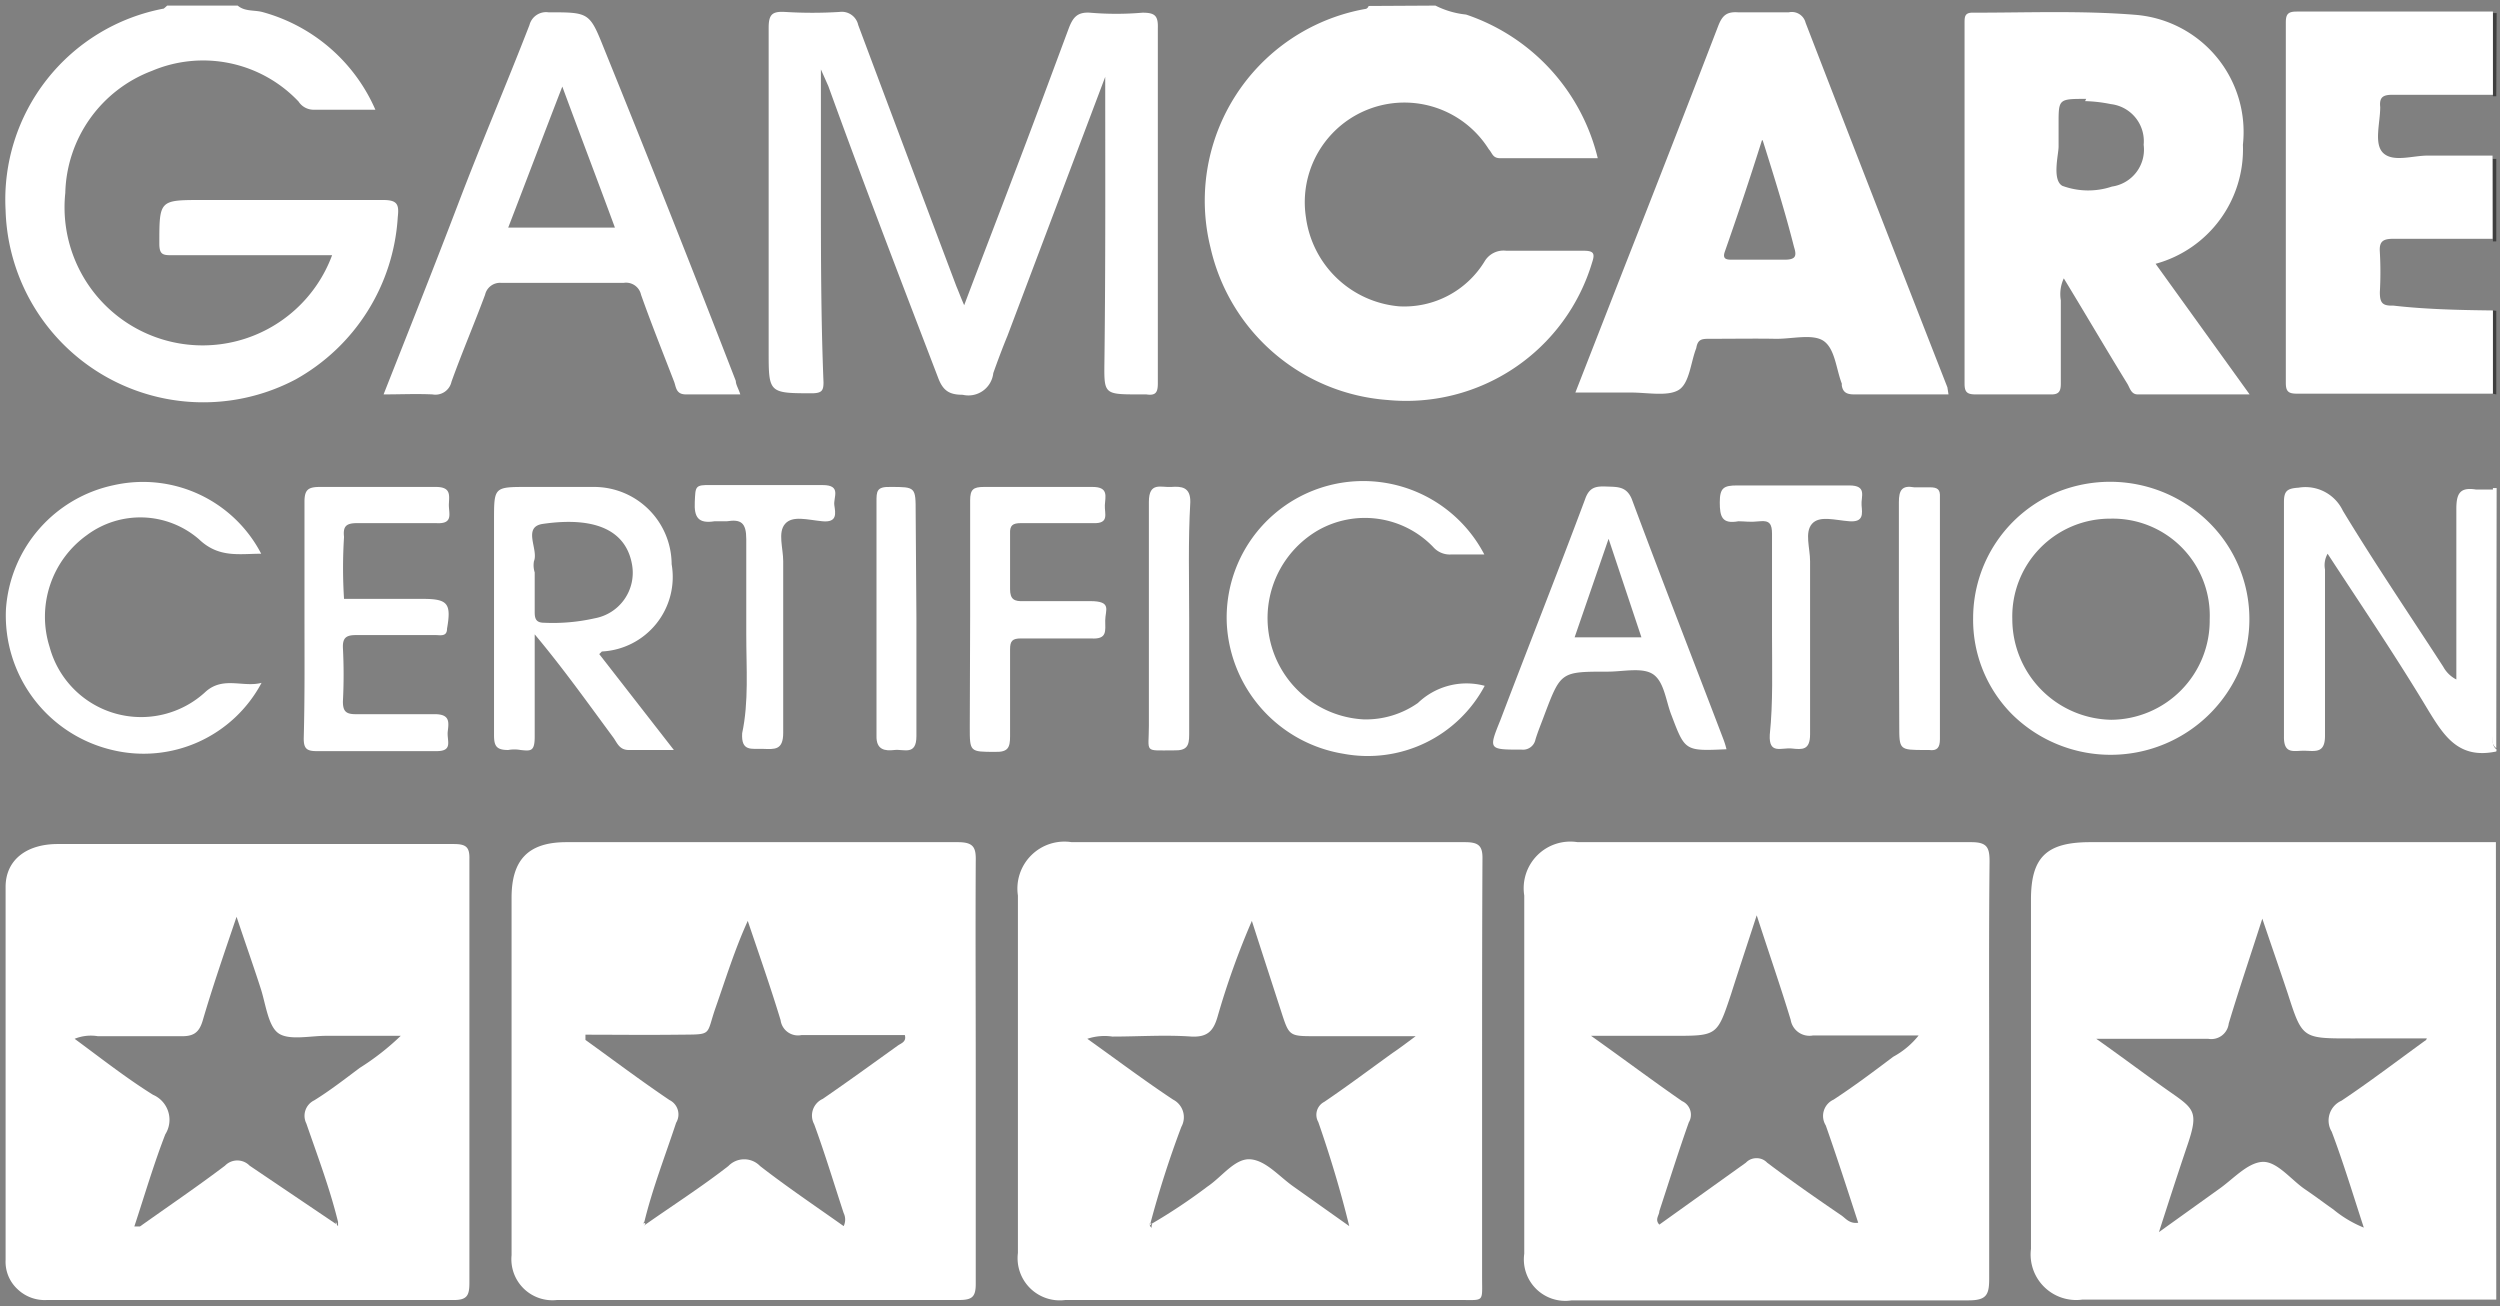 <svg id="Layer_1" data-name="Layer 1" xmlns="http://www.w3.org/2000/svg" viewBox="0 0 67 35"><rect x="0" y="0" width="67" height="35" fill="#808080" stroke="none"/><defs><style>.cls-1{fill:#fff;}.cls-2{fill:#3f3f3f;}</style></defs><title>GC_Certification_logo</title><g id="Design"><g id="PlayFrank__LG_-Large-Desktop-_1200px-or-more_-_LG-or-bigger_" data-name="PlayFrank_[LG]-Large-Desktop-(1200px-or-more)-(LG-or-bigger)"><g id="Footer"><g id="GC_Certification_logo" data-name="GC Certification logo"><path id="Shape" class="cls-1" d="M66.9,34.83c-3.7,0-7.4,0-11.1,0a1.22,1.22,0,0,1-1.37-1.36c0-1.9,0-3.8,0-5.71V24.11c0-1.13.41-1.53,1.55-1.54H66.89Zm-1.86-7-.21,0H63c-1.3,0-1.3,0-1.69-1.21-.21-.63-.43-1.26-.68-2-.32,1-.63,1.91-.9,2.81a.47.47,0,0,1-.55.41c-.95,0-1.89,0-3,0,.75.53,1.37,1,2,1.44s.74.53.45,1.39-.49,1.48-.77,2.35l1.59-1.14c.39-.27.76-.7,1.16-.74s.78.47,1.16.73.5.36.76.54a3.11,3.11,0,0,0,.82.49c-.3-.92-.55-1.75-.86-2.57a.58.58,0,0,1,.26-.83c.75-.5,1.47-1.05,2.27-1.63Z"/><path id="Shape-2" data-name="Shape" class="cls-1" d="M38.47.15a2.35,2.35,0,0,0,.82.24,5.4,5.4,0,0,1,3.53,3.85H40.21C40,4.24,40,4.11,39.9,4A2.67,2.67,0,0,0,35,5.83a2.76,2.76,0,0,0,2.5,2.38A2.52,2.52,0,0,0,39.79,7a.59.59,0,0,1,.58-.28h2.07c.27,0,.31.07.23.31a5.2,5.2,0,0,1-5.48,3.69,5.26,5.26,0,0,1-4.75-4.09A5.22,5.22,0,0,1,36.59.24s.06,0,.09-.08Z"/><path id="Shape-3" data-name="Shape" class="cls-1" d="M6.37.15c.2.17.46.11.69.18a4.63,4.63,0,0,1,3,2.61H8.38A.48.48,0,0,1,8,2.72,3.52,3.52,0,0,0,4.07,1.9,3.59,3.59,0,0,0,1.75,5.17,3.7,3.7,0,0,0,8.9,6.84H4.63c-.25,0-.36,0-.36-.31,0-1.17,0-1.17,1.15-1.17,1.62,0,3.23,0,4.85,0,.38,0,.43.12.39.46a5.35,5.35,0,0,1-2.74,4.35A5.3,5.3,0,0,1,.15,5.64,5.21,5.21,0,0,1,4.39.23s.06-.05.09-.08Z"/><path id="Shape-4" data-name="Shape" class="cls-1" d="M66.9,20.14l0,0c-1,.21-1.39-.4-1.82-1.1-.85-1.42-1.78-2.79-2.7-4.2a.62.62,0,0,0-.07.42c0,1.49,0,3,0,4.46,0,.46-.24.41-.53.4s-.58.12-.57-.39c0-2.09,0-4.18,0-6.27,0-.3.08-.37.39-.39a1.11,1.11,0,0,1,1.19.62c.86,1.42,1.79,2.79,2.69,4.18a.82.82,0,0,0,.35.34v-.57c0-1.35,0-2.69,0-4,0-.42.1-.59.53-.52l.46,0c0,2.17,0,4.33,0,6.5,0,.15-.07.34.09.47Z"/><path id="Shape-5" data-name="Shape" class="cls-1" d="M66.9,20.05c-.17-.13-.09-.32-.09-.48q0-3.24,0-6.49h.1Z"/><path id="Shape-6" data-name="Shape" class="cls-2" d="M66.9,2.58h-.09c0-.75,0-1.49,0-2.23l.1,0Z"/><path id="Shape-7" data-name="Shape" class="cls-2" d="M66.8,4.26l.1,0V6.47h-.09C66.81,5.74,66.8,5,66.8,4.26Z"/><polygon id="Shape-8" data-name="Shape" class="cls-2" points="66.81 8.32 66.9 8.33 66.9 10.57 66.8 10.55 66.81 8.32"/><path id="Shape-9" data-name="Shape" class="cls-1" d="M53.31,28.74c0,1.85,0,3.69,0,5.54,0,.43-.08.57-.56.57-3.54,0-7.08,0-10.63,0a1.11,1.11,0,0,1-1.27-1.25c0-1.78,0-3.56,0-5.35V24a1.25,1.25,0,0,1,1.43-1.43H52.83c.42,0,.49.14.49.51C53.3,25,53.31,26.85,53.31,28.74Zm-6.23-4.21c-.26.8-.48,1.46-.69,2.12-.37,1.11-.37,1.11-1.54,1.11H42.64c.9.64,1.66,1.21,2.44,1.75a.4.4,0,0,1,.18.57c-.28.79-.53,1.59-.79,2.38,0,.11-.13.22,0,.36l2.32-1.66a.38.38,0,0,1,.28-.12.38.38,0,0,1,.29.12c.65.49,1.31.95,2,1.42.11.08.21.22.44.19-.29-.89-.57-1.76-.87-2.61a.48.48,0,0,1,.21-.69c.55-.36,1.07-.75,1.6-1.15a2.22,2.22,0,0,0,.68-.57c-1,0-1.9,0-2.83,0a.51.51,0,0,1-.6-.42C47.72,26.44,47.41,25.55,47.08,24.53Z"/><path id="Shape-10" data-name="Shape" class="cls-1" d="M26.15,28.74c0,1.89,0,3.78,0,5.67,0,.35-.1.43-.45.43H14.93a1.1,1.1,0,0,1-1.22-1.2c0-1,0-2,0-3V24.06c0-1,.43-1.49,1.47-1.49H25.67c.42,0,.49.14.48.51C26.14,25,26.15,26.85,26.15,28.74Zm-8.84,4.07c.74-.52,1.49-1,2.21-1.56a.59.59,0,0,1,.85,0c.72.56,1.48,1.07,2.24,1.61a.4.4,0,0,0,0-.35c-.26-.79-.5-1.59-.79-2.38a.49.49,0,0,1,.23-.68c.67-.46,1.33-.94,2-1.42.09-.07.25-.1.2-.29-.93,0-1.85,0-2.77,0a.47.47,0,0,1-.56-.4c-.27-.89-.58-1.77-.88-2.66-.35.77-.59,1.55-.86,2.32s-.06.72-1,.73-1.65,0-2.49,0l0,.14c.75.54,1.48,1.09,2.25,1.61a.43.43,0,0,1,.18.61c-.29.88-.63,1.75-.85,2.65,0,0-.06.06,0,.1Z"/><path id="Shape-11" data-name="Shape" class="cls-1" d="M12.58,28.74v5.63c0,.34-.05.48-.45.47H1.26a1.05,1.05,0,0,1-.79-.29,1,1,0,0,1-.32-.78v-10c0-.71.54-1.14,1.37-1.15H12.16c.33,0,.43.08.42.41ZM9,32.8l.06.06s0-.07,0-.11c-.22-.9-.55-1.77-.85-2.64a.46.46,0,0,1,.21-.62c.42-.26.82-.57,1.22-.87a6.75,6.75,0,0,0,1.1-.86h-2c-.43,0-1,.13-1.28-.07s-.34-.8-.48-1.22c-.19-.59-.4-1.18-.64-1.9-.34,1-.65,1.9-.91,2.79-.1.33-.26.42-.6.41-.73,0-1.47,0-2.21,0a1.15,1.15,0,0,0-.62.07c.72.53,1.38,1.05,2.1,1.5a.73.73,0,0,1,.33,1.06c-.31.8-.55,1.62-.83,2.47l.15,0c.76-.54,1.54-1.07,2.28-1.63a.46.46,0,0,1,.66,0Z"/><path id="Shape-12" data-name="Shape" class="cls-1" d="M39.72,28.74v5.49c0,.68.07.61-.59.61H28.55a1.13,1.13,0,0,1-1.27-1.26V24a1.26,1.26,0,0,1,1.44-1.43H39.26c.36,0,.48.09.47.46C39.72,24.93,39.72,26.84,39.72,28.74ZM30.86,32.8a15.13,15.13,0,0,0,1.5-1c.39-.26.74-.77,1.16-.73s.77.47,1.16.74l1.48,1.05c-.23-.94-.51-1.87-.83-2.79a.39.39,0,0,1,.16-.54c.62-.42,1.22-.87,1.83-1.31.18-.12.35-.25.62-.45H35.26c-.72,0-.71,0-.93-.68s-.52-1.6-.78-2.41a21.24,21.24,0,0,0-.92,2.57c-.11.38-.27.55-.7.53-.7-.05-1.41,0-2.12,0a1.45,1.45,0,0,0-.67.06c.8.57,1.53,1.12,2.3,1.63a.53.53,0,0,1,.22.73,26.87,26.87,0,0,0-.83,2.59s-.08,0,0,.08,0,0,.05-.05Z"/><path id="Shape-13" data-name="Shape" class="cls-1" d="M57.77,7.07l2.52,3.5h-3c-.18,0-.21-.18-.28-.29-.56-.91-1.11-1.85-1.7-2.82a1,1,0,0,0-.08.59c0,.75,0,1.49,0,2.23,0,.22-.06.3-.29.29h-2c-.23,0-.29-.07-.29-.29q0-4.83,0-9.66c0-.17,0-.29.24-.28,1.46,0,2.92-.06,4.37.06a3.15,3.15,0,0,1,2.85,3.48A3.18,3.18,0,0,1,57.77,7.07ZM55.91,2.65c-.74,0-.74,0-.74.67,0,.2,0,.4,0,.61s-.18.89.1,1.05A2,2,0,0,0,56.6,5l0,0a1,1,0,0,0,.85-1.12,1,1,0,0,0-.88-1.09,3.94,3.94,0,0,0-.69-.08Z"/><path id="Shape-14" data-name="Shape" class="cls-1" d="M29.62,2.06,27,9c-.14.34-.27.69-.38,1a.67.67,0,0,1-.82.58c-.36,0-.53-.11-.66-.46-1-2.61-2-5.21-2.94-7.81L22,1.86V5c0,1.75,0,3.5.07,5.25,0,.22-.05.28-.28.29-1.19,0-1.19,0-1.19-1.13V.75c0-.36.09-.45.44-.43a11.85,11.85,0,0,0,1.46,0,.45.45,0,0,1,.5.35q1.31,3.5,2.63,7c.06.14.11.28.21.51.46-1.22.89-2.33,1.31-3.44.51-1.33,1-2.66,1.5-4,.11-.28.23-.42.56-.4a8.3,8.3,0,0,0,1.41,0c.33,0,.42.08.41.41,0,2.44,0,4.89,0,7.33v2.19c0,.24-.05.34-.31.3h-.18c-1,0-.95,0-.94-1C29.63,7.06,29.62,4.54,29.62,2.06Z"/><path id="Shape-15" data-name="Shape" class="cls-1" d="M52.22,10.57H49.69c-.19,0-.3-.05-.33-.24,0,0,0,0,0-.05-.15-.39-.18-.91-.47-1.13s-.87-.06-1.32-.07-1.16,0-1.74,0c-.21,0-.33,0-.37.25,0,0,0,0,0,0-.15.38-.18.94-.47,1.12s-.84.07-1.28.07H42.22l1.32-3.38Q44.8,3.94,46.05.69c.11-.28.23-.38.53-.36.45,0,.91,0,1.36,0a.38.38,0,0,1,.45.28q1.89,4.89,3.8,9.77Zm-5-6.81c-.34,1.08-.65,2-1,3-.06.19.06.2.2.2.46,0,.94,0,1.4,0,.3,0,.34-.09.26-.34C47.85,5.71,47.57,4.81,47.24,3.76Z"/><path id="Shape-16" data-name="Shape" class="cls-1" d="M66.81,8.32v2.23c-1.75,0-3.51,0-5.26,0-.23,0-.29-.07-.29-.29q0-4.83,0-9.66c0-.22.06-.29.29-.29,1.76,0,3.51,0,5.26,0,0,.75,0,1.49,0,2.23-.89,0-1.78,0-2.68,0-.25,0-.37.05-.34.33,0,.43-.18,1,.09,1.24s.78.06,1.18.06l1.74,0c0,.74,0,1.48,0,2.23-.89,0-1.77,0-2.66,0-.29,0-.38.08-.36.36a9.55,9.55,0,0,1,0,1.07c0,.29.07.37.36.36C65,8.29,65.92,8.31,66.81,8.32Z"/><path id="Shape-17" data-name="Shape" class="cls-1" d="M10.28,10.57c.69-1.75,1.36-3.43,2-5.11S13.57,2.27,14.19.67A.46.46,0,0,1,14.7.33c1.1,0,1.1,0,1.5,1Q18,5.77,19.72,10.21c0,.1.07.2.12.36-.51,0-1,0-1.46,0-.26,0-.26-.19-.31-.33-.3-.78-.61-1.55-.89-2.34a.41.41,0,0,0-.46-.32q-1.65,0-3.3,0A.41.41,0,0,0,13,7.9c-.29.78-.62,1.55-.9,2.33a.44.44,0,0,1-.51.34C11.14,10.55,10.75,10.57,10.28,10.57ZM13.62,6.1h2.86c-.46-1.25-.93-2.48-1.41-3.78C14.57,3.61,14.11,4.83,13.62,6.1Z"/><path id="Shape-18" data-name="Shape" class="cls-1" d="M52.88,16.56a3.66,3.66,0,0,1,2.3-3.39,3.77,3.77,0,0,1,4,.81A3.64,3.64,0,0,1,60,18a3.76,3.76,0,0,1-6.07,1.15A3.59,3.59,0,0,1,52.88,16.56Zm3.68-2.66a2.62,2.62,0,0,0-2.63,2.69,2.7,2.7,0,0,0,2.65,2.7,2.66,2.66,0,0,0,2.64-2.69,2.6,2.6,0,0,0-2.66-2.7Z"/><path id="Shape-19" data-name="Shape" class="cls-1" d="M16.06,17.53l2,2.57H16.85c-.25,0-.31-.19-.41-.33-.68-.92-1.34-1.85-2.11-2.77v1.53c0,.41,0,.81,0,1.21s-.1.39-.38.36a.91.91,0,0,0-.33,0c-.32,0-.38-.11-.38-.4,0-1.92,0-3.84,0-5.76,0-.89,0-.89.9-.89.6,0,1.19,0,1.79,0A2.08,2.08,0,0,1,18,15.12a2,2,0,0,1-1.87,2.34Zm-1.73-2.19v1.07c0,.19.05.28.26.28a5.07,5.07,0,0,0,1.35-.12,1.24,1.24,0,0,0,1-1.43c-.15-.89-.93-1.31-2.39-1.1-.56.08-.11.69-.24,1A.62.62,0,0,0,14.33,15.34Z"/><path id="Shape-20" data-name="Shape" class="cls-1" d="M39.82,14.86h-.93a.59.59,0,0,1-.48-.2,2.54,2.54,0,0,0-3.1-.44,2.72,2.72,0,0,0,1.24,5.06A2.43,2.43,0,0,0,38,18.84a1.88,1.88,0,0,1,1.79-.46A3.55,3.55,0,0,1,36,20.2a3.73,3.73,0,0,1-3.12-3.45,3.66,3.66,0,0,1,6.9-1.89Z"/><path id="Shape-21" data-name="Shape" class="cls-1" d="M7,14.84c-.59,0-1.14.12-1.67-.39a2.4,2.4,0,0,0-3-.11,2.69,2.69,0,0,0-1,3,2.54,2.54,0,0,0,4.19,1.19c.47-.41,1-.1,1.49-.23a3.58,3.58,0,0,1-4,1.8A3.7,3.7,0,0,1,.16,16.32,3.65,3.65,0,0,1,3.06,13,3.57,3.57,0,0,1,7,14.84Z"/><path id="Shape-22" data-name="Shape" class="cls-1" d="M46.27,20.08c-1.11.05-1.11.05-1.47-.9-.15-.37-.19-.87-.47-1.09S43.52,18,43.09,18c-1.26,0-1.26,0-1.7,1.16-.08.22-.17.43-.24.66a.34.34,0,0,1-.37.27c-.89,0-.89,0-.57-.79.76-2,1.53-3.94,2.27-5.92.12-.35.32-.35.6-.34s.51,0,.65.33c.8,2.15,1.64,4.3,2.46,6.45A2.23,2.23,0,0,1,46.27,20.08Zm-2.28-3-.88-2.64-.91,2.64Z"/><path id="Shape-23" data-name="Shape" class="cls-1" d="M8.16,16.52c0-1,0-2,0-3.07,0-.33.1-.4.42-.4,1,0,2.06,0,3.1,0,.41,0,.36.22.35.46s.14.54-.34.51c-.7,0-1.41,0-2.12,0-.3,0-.38.09-.35.37a13.15,13.15,0,0,0,0,1.66l1.64,0h.47c.67,0,.77.12.65.8,0,.22-.18.17-.31.17H9.55c-.26,0-.37.06-.36.34a13.83,13.83,0,0,1,0,1.44c0,.26.08.34.34.34.71,0,1.42,0,2.12,0,.41,0,.38.21.35.46s.16.54-.32.53c-1.07,0-2.14,0-3.2,0-.27,0-.34-.08-.34-.34C8.17,18.68,8.16,17.6,8.16,16.52Z"/><path id="Shape-24" data-name="Shape" class="cls-1" d="M26,16.52c0-1,0-2.07,0-3.11,0-.29.08-.36.37-.36,1,0,1.94,0,2.91,0,.44,0,.34.26.33.49s.13.5-.32.48c-.64,0-1.28,0-1.93,0-.22,0-.3.06-.29.28,0,.5,0,1,0,1.49,0,.28.12.33.36.32.6,0,1.2,0,1.79,0s.4.24.4.52.06.51-.38.48c-.62,0-1.25,0-1.88,0-.23,0-.29.07-.29.29,0,.78,0,1.55,0,2.33,0,.3-.05.43-.4.42-.68,0-.68,0-.68-.66Z"/><path id="Shape-25" data-name="Shape" class="cls-1" d="M20,17c0-.85,0-1.7,0-2.55,0-.44-.14-.54-.52-.48-.11,0-.23,0-.33,0-.44.07-.55-.11-.53-.52s0-.46.43-.45c1,0,2,0,3,0,.51,0,.28.33.31.54s.09.47-.32.43-.8-.16-1,.07-.05.65-.05,1c0,1.53,0,3.07,0,4.6,0,.47-.23.44-.54.43s-.59.08-.56-.42C20.07,18.81,20,17.92,20,17Z"/><path id="Shape-26" data-name="Shape" class="cls-1" d="M47.49,17c0-.89,0-1.79,0-2.69,0-.26-.06-.37-.33-.34s-.39,0-.57,0c-.44.08-.5-.12-.5-.51s.11-.45.47-.45c1,0,2,0,3,0,.49,0,.31.3.33.53s.06.46-.33.43-.8-.16-1,.07-.05.65-.05,1c0,1.55,0,3.1,0,4.64,0,.43-.21.41-.49.38s-.62.17-.59-.37C47.52,18.83,47.49,17.93,47.49,17Z"/><path id="Shape-27" data-name="Shape" class="cls-1" d="M31.87,16.58c0,1,0,2.07,0,3.11,0,.3-.06.43-.41.42-.82,0-.67.08-.67-.66,0-2,0-4,0-6,0-.55.33-.38.6-.4s.52,0,.51.41C31.84,14.5,31.87,15.54,31.87,16.58Z"/><path id="Shape-28" data-name="Shape" class="cls-1" d="M50.89,16.52c0-1,0-2,0-3.06,0-.32.08-.46.41-.4h.42c.21,0,.28.06.27.26v6.49c0,.22-.07.32-.29.29h-.1c-.7,0-.7,0-.7-.66Z"/><path id="Shape-29" data-name="Shape" class="cls-1" d="M24.56,16.57c0,1.05,0,2.1,0,3.16,0,.53-.34.34-.59.37s-.49,0-.48-.38c0-2.09,0-4.18,0-6.27,0-.28,0-.41.37-.4.68,0,.68,0,.68.69Z"/><path id="Shape-30" data-name="Shape" class="cls-1" d="M17.3,32.8l-.05.06c-.05,0,0-.07,0-.1Z"/><path id="Shape-31" data-name="Shape" class="cls-1" d="M9,32.75s.06.07,0,.11L9,32.8Z"/><path id="Shape-32" data-name="Shape" class="cls-1" d="M30.86,32.8s0,0-.05.05,0-.06,0-.07Z"/></g></g></g></g></svg>